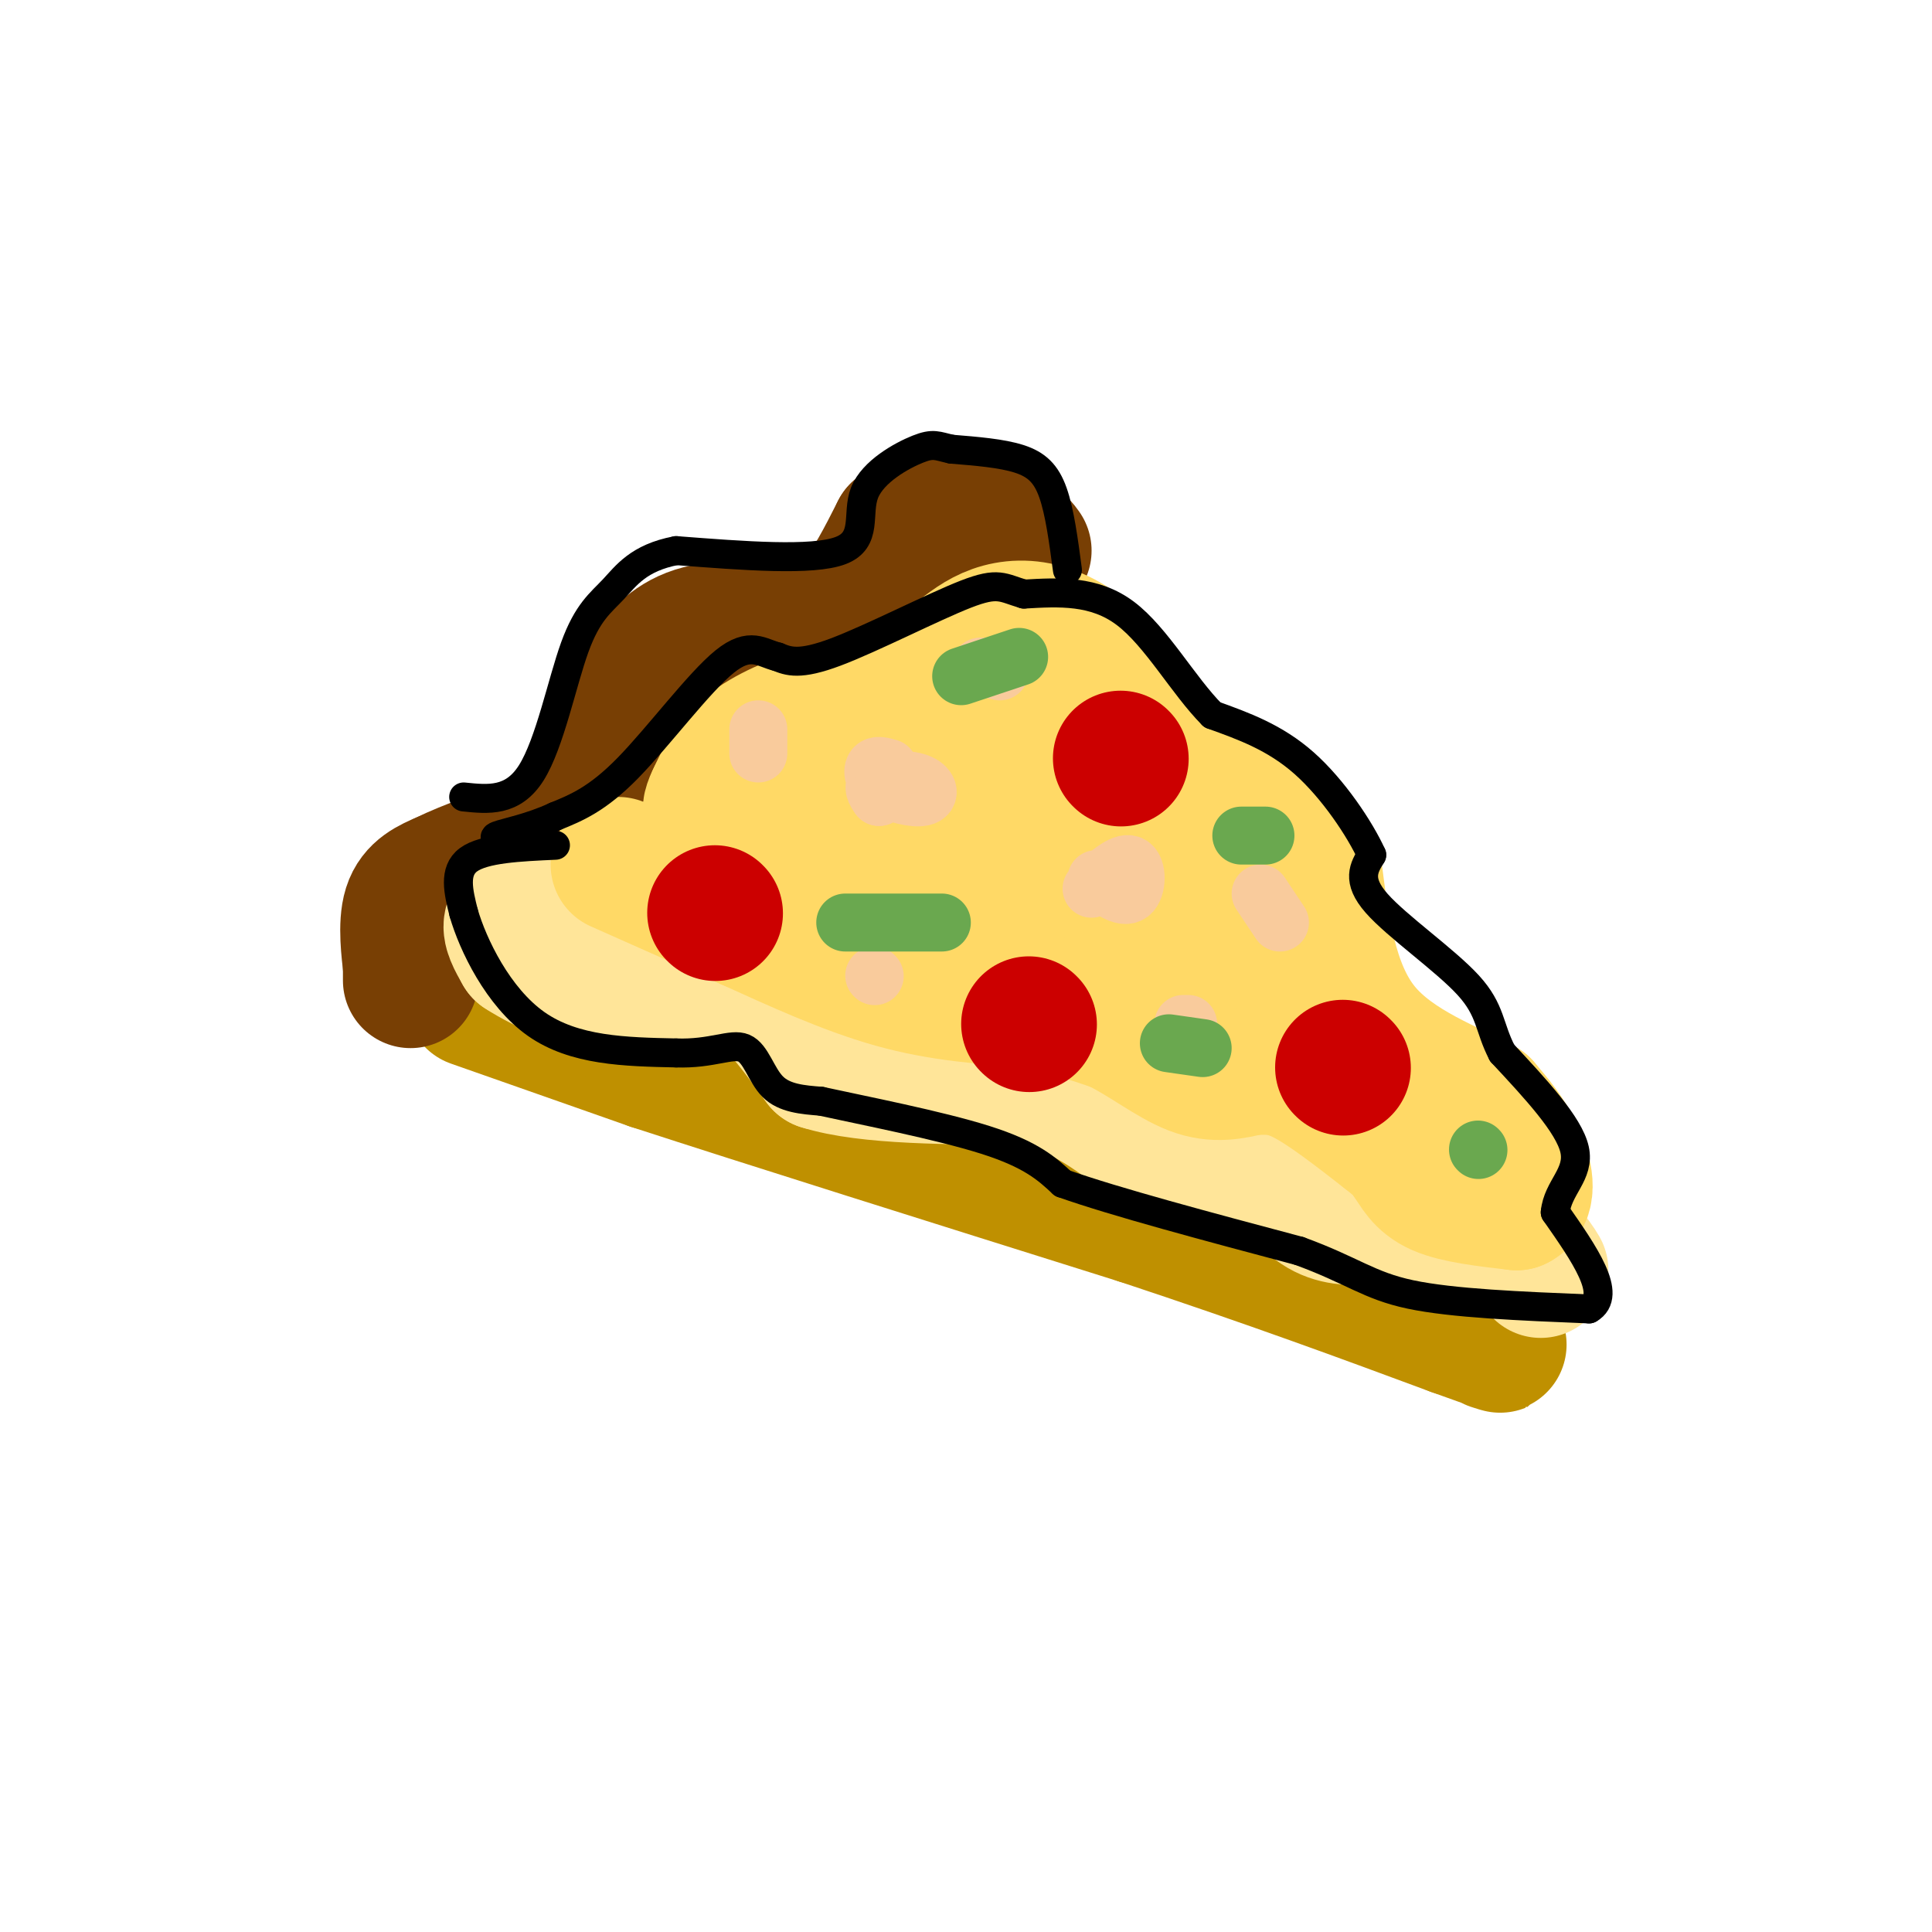 <svg viewBox='0 0 400 400' version='1.1' xmlns='http://www.w3.org/2000/svg' xmlns:xlink='http://www.w3.org/1999/xlink'><g fill='none' stroke='#bf9000' stroke-width='28' stroke-linecap='round' stroke-linejoin='round'><path d='M98,207c0.000,0.000 37.000,13.000 37,13'/><path d='M135,220c23.000,7.500 62.000,19.750 101,32'/><path d='M236,252c27.667,9.167 46.333,16.083 65,23'/><path d='M301,275c12.167,4.333 10.083,3.667 8,3'/></g>
<g fill='none' stroke='#783f04' stroke-width='28' stroke-linecap='round' stroke-linejoin='round'><path d='M85,203c0.000,0.000 0.000,-3.000 0,-3'/><path d='M85,200c-0.311,-2.867 -1.089,-8.533 0,-12c1.089,-3.467 4.044,-4.733 7,-6'/><path d='M92,182c4.667,-2.333 12.833,-5.167 21,-8'/><path d='M113,174c6.167,-3.833 11.083,-9.417 16,-15'/><path d='M129,159c1.733,-4.644 -1.933,-8.756 -2,-12c-0.067,-3.244 3.467,-5.622 7,-8'/><path d='M134,139c2.556,-3.022 5.444,-6.578 11,-8c5.556,-1.422 13.778,-0.711 22,0'/><path d='M167,131c5.333,-1.000 7.667,-3.500 10,-6'/><path d='M177,125c3.167,-3.500 6.083,-9.250 9,-15'/><path d='M186,110c4.644,-3.178 11.756,-3.622 16,-3c4.244,0.622 5.622,2.311 7,4'/><path d='M209,111c1.667,1.167 2.333,2.083 3,3'/></g>
<g fill='none' stroke='#ffe599' stroke-width='28' stroke-linecap='round' stroke-linejoin='round'><path d='M112,189c-2.667,0.333 -5.333,0.667 -6,2c-0.667,1.333 0.667,3.667 2,6'/><path d='M108,197c4.533,3.022 14.867,7.578 22,9c7.133,1.422 11.067,-0.289 15,-2'/><path d='M145,204c4.422,-0.756 7.978,-1.644 12,1c4.022,2.644 8.511,8.822 13,15'/><path d='M170,220c9.500,3.000 26.750,3.000 44,3'/><path d='M214,223c11.833,3.167 19.417,9.583 27,16'/><path d='M241,239c7.833,3.000 13.917,2.500 20,2'/><path d='M261,241c5.333,2.222 8.667,6.778 12,9c3.333,2.222 6.667,2.111 10,2'/><path d='M283,252c6.889,0.889 19.111,2.111 26,4c6.889,1.889 8.444,4.444 10,7'/></g>
<g fill='none' stroke='#ffd966' stroke-width='28' stroke-linecap='round' stroke-linejoin='round'><path d='M128,179c0.000,0.000 27.000,12.000 27,12'/><path d='M155,191c9.622,4.356 20.178,9.244 30,12c9.822,2.756 18.911,3.378 28,4'/><path d='M213,207c7.667,1.500 12.833,3.250 18,5'/><path d='M231,212c5.822,2.778 11.378,7.222 16,9c4.622,1.778 8.311,0.889 12,0'/><path d='M259,221c3.556,-0.089 6.444,-0.311 11,2c4.556,2.311 10.778,7.156 17,12'/><path d='M287,235c3.667,2.833 4.333,3.917 5,5'/><path d='M292,240c1.400,1.978 2.400,4.422 6,6c3.600,1.578 9.800,2.289 16,3'/><path d='M314,249c2.800,-1.311 1.800,-6.089 0,-10c-1.800,-3.911 -4.400,-6.956 -7,-10'/><path d='M307,229c-6.200,-3.600 -18.200,-7.600 -25,-16c-6.800,-8.400 -8.400,-21.200 -10,-34'/><path d='M272,179c-8.711,-9.422 -25.489,-15.978 -34,-22c-8.511,-6.022 -8.756,-11.511 -9,-17'/><path d='M229,140c-3.548,-4.607 -7.917,-7.625 -12,-9c-4.083,-1.375 -7.881,-1.107 -11,0c-3.119,1.107 -5.560,3.054 -8,5'/><path d='M198,136c-3.467,2.911 -8.133,7.689 -13,10c-4.867,2.311 -9.933,2.156 -15,2'/><path d='M170,148c-5.356,1.422 -11.244,3.978 -15,7c-3.756,3.022 -5.378,6.511 -7,10'/><path d='M148,165c-1.548,3.000 -1.917,5.500 4,7c5.917,1.500 18.119,2.000 32,7c13.881,5.000 29.440,14.500 45,24'/><path d='M229,203c11.674,6.089 18.357,9.311 21,9c2.643,-0.311 1.244,-4.156 0,-8c-1.244,-3.844 -2.335,-7.689 -7,-10c-4.665,-2.311 -12.904,-3.089 -22,-7c-9.096,-3.911 -19.048,-10.956 -29,-18'/><path d='M192,169c-6.571,-3.095 -8.500,-1.833 -5,-3c3.500,-1.167 12.429,-4.762 22,-3c9.571,1.762 19.786,8.881 30,16'/><path d='M239,179c9.643,6.821 18.750,15.875 15,16c-3.750,0.125 -20.357,-8.679 -33,-17c-12.643,-8.321 -21.321,-16.161 -30,-24'/><path d='M191,154c-5.000,-4.000 -2.500,-2.000 0,0'/><path d='M218,151c0.000,0.000 -3.000,0.000 -3,0'/></g>
<g fill='none' stroke='#cc0000' stroke-width='28' stroke-linecap='round' stroke-linejoin='round'><path d='M148,189c0.000,0.000 0.100,0.100 0.1,0.1'/><path d='M213,212c0.000,0.000 0.100,0.100 0.1,0.1'/><path d='M278,221c0.000,0.000 0.100,0.100 0.1,0.1'/><path d='M232,157c0.000,0.000 0.100,0.100 0.1,0.1'/></g>
<g fill='none' stroke='#f9cb9c' stroke-width='12' stroke-linecap='round' stroke-linejoin='round'><path d='M184,159c-1.261,-0.369 -2.521,-0.738 -3,0c-0.479,0.738 -0.175,2.585 2,4c2.175,1.415 6.222,2.400 8,2c1.778,-0.400 1.286,-2.185 -1,-3c-2.286,-0.815 -6.368,-0.662 -8,0c-1.632,0.662 -0.816,1.831 0,3'/><path d='M182,165c0.333,-0.333 1.167,-2.667 2,-5'/><path d='M227,182c2.778,2.044 5.556,4.089 7,3c1.444,-1.089 1.556,-5.311 0,-6c-1.556,-0.689 -4.778,2.156 -8,5'/><path d='M245,212c0.000,0.000 1.000,0.000 1,0'/><path d='M265,191c0.000,0.000 -4.000,-6.000 -4,-6'/><path d='M207,139c0.000,0.000 -4.000,-1.000 -4,-1'/><path d='M157,151c0.000,0.000 0.000,5.000 0,5'/><path d='M181,202c0.000,0.000 0.100,0.100 0.1,0.1'/></g>
<g fill='none' stroke='#6aa84f' stroke-width='12' stroke-linecap='round' stroke-linejoin='round'><path d='M175,191c0.000,0.000 20.000,0.000 20,0'/><path d='M242,216c0.000,0.000 7.000,1.000 7,1'/><path d='M257,173c0.000,0.000 5.000,0.000 5,0'/><path d='M306,238c0.000,0.000 0.100,0.100 0.1,0.1'/><path d='M199,140c0.000,0.000 12.000,-4.000 12,-4'/></g>
<g fill='none' stroke='#000000' stroke-width='6' stroke-linecap='round' stroke-linejoin='round'><path d='M115,175c-7.417,0.333 -14.833,0.667 -18,3c-3.167,2.333 -2.083,6.667 -1,11'/><path d='M96,189c1.889,6.556 7.111,17.444 15,23c7.889,5.556 18.444,5.778 29,6'/><path d='M140,218c7.417,0.262 11.458,-2.083 14,-1c2.542,1.083 3.583,5.595 6,8c2.417,2.405 6.208,2.702 10,3'/><path d='M170,228c8.400,1.844 24.400,4.956 34,8c9.600,3.044 12.800,6.022 16,9'/><path d='M220,245c10.833,3.833 29.917,8.917 49,14'/><path d='M269,259c11.089,4.044 14.311,7.156 23,9c8.689,1.844 22.844,2.422 37,3'/><path d='M329,271c5.000,-2.833 -1.000,-11.417 -7,-20'/><path d='M322,251c0.467,-5.111 5.133,-7.889 4,-13c-1.133,-5.111 -8.067,-12.556 -15,-20'/><path d='M311,218c-2.786,-5.369 -2.250,-8.792 -7,-14c-4.750,-5.208 -14.786,-12.202 -19,-17c-4.214,-4.798 -2.607,-7.399 -1,-10'/><path d='M284,177c-2.422,-5.333 -7.978,-13.667 -14,-19c-6.022,-5.333 -12.511,-7.667 -19,-10'/><path d='M251,148c-6.022,-6.044 -11.578,-16.156 -18,-21c-6.422,-4.844 -13.711,-4.422 -21,-4'/><path d='M212,123c-4.500,-1.321 -5.250,-2.625 -12,0c-6.750,2.625 -19.500,9.179 -27,12c-7.500,2.821 -9.750,1.911 -12,1'/><path d='M161,136c-3.333,-0.810 -5.667,-3.333 -11,1c-5.333,4.333 -13.667,15.524 -20,22c-6.333,6.476 -10.667,8.238 -15,10'/><path d='M115,169c-5.133,2.400 -10.467,3.400 -12,4c-1.533,0.600 0.733,0.800 3,1'/><path d='M221,118c-0.800,-6.022 -1.600,-12.044 -3,-16c-1.400,-3.956 -3.400,-5.844 -7,-7c-3.600,-1.156 -8.800,-1.578 -14,-2'/><path d='M197,93c-3.056,-0.663 -3.695,-1.322 -7,0c-3.305,1.322 -9.274,4.625 -11,9c-1.726,4.375 0.793,9.821 -5,12c-5.793,2.179 -19.896,1.089 -34,0'/><path d='M140,114c-7.818,1.483 -10.364,5.191 -13,8c-2.636,2.809 -5.364,4.718 -8,12c-2.636,7.282 -5.182,19.938 -9,26c-3.818,6.062 -8.909,5.531 -14,5'/></g>
</svg>